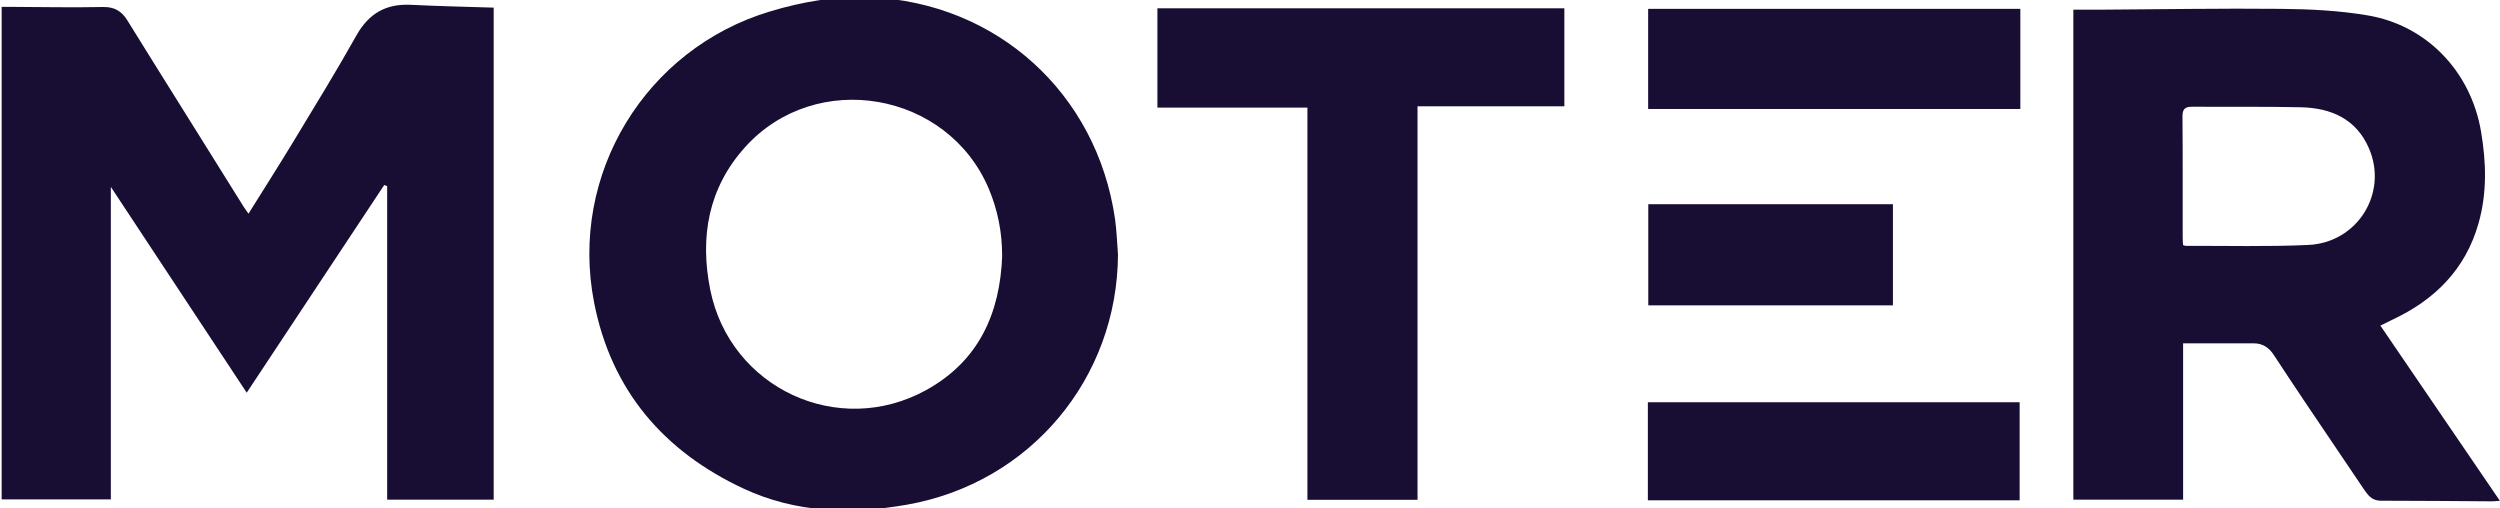 <svg xmlns="http://www.w3.org/2000/svg" width="118" height="24" viewBox="0 0 118 24" fill="none"><g clip-path="url(#clip0_2186_13499)"><path d="M23.302 23.585H18.274V8.783C18.229 8.766 18.18 8.75 18.134 8.734C15.979 11.99 13.826 15.243 11.645 18.535C9.508 15.298 7.398 12.104 5.232 8.822V23.572H0.078V0.324C0.233 0.324 0.376 0.324 0.516 0.324C1.965 0.331 3.417 0.36 4.866 0.331C5.404 0.321 5.741 0.525 6.01 0.96C6.957 2.491 7.91 4.012 8.863 5.536C9.738 6.941 10.617 8.345 11.495 9.749C11.56 9.856 11.638 9.953 11.729 10.086C12.448 8.932 13.165 7.81 13.855 6.671C14.86 5.014 15.875 3.36 16.825 1.67C17.405 0.639 18.215 0.169 19.389 0.227C20.683 0.292 21.976 0.318 23.302 0.36V23.582V23.585Z" fill="#180E34"></path><path d="M52.769 12.02C52.737 17.873 48.623 22.79 42.827 23.818C40.191 24.285 37.569 24.214 35.105 23.066C31.319 21.302 28.845 18.418 28.038 14.261C26.864 8.218 30.469 2.303 36.35 0.538C37.883 0.078 39.459 -0.195 41.05 -0.13C47.051 0.117 51.764 4.395 52.627 10.32C52.708 10.881 52.724 11.452 52.769 12.02ZM47.3 12.052C47.3 10.959 47.093 9.918 46.672 8.912C44.73 4.314 38.512 3.234 35.17 6.944C33.426 8.877 33.024 11.199 33.526 13.687C34.466 18.324 39.569 20.698 43.715 18.412C46.202 17.04 47.206 14.789 47.304 12.052H47.3Z" fill="#180E34"></path><path d="M112.353 15.367C114.243 18.136 116.1 20.861 117.994 23.637C117.832 23.65 117.721 23.663 117.614 23.663C115.867 23.653 114.116 23.634 112.369 23.634C111.961 23.634 111.769 23.377 111.578 23.098C110.635 21.707 109.695 20.312 108.755 18.915C108.272 18.195 107.795 17.471 107.319 16.748C107.098 16.411 106.8 16.206 106.388 16.206C105.286 16.203 104.187 16.206 103.043 16.206V23.585H97.862V0.457C98.287 0.457 98.708 0.457 99.133 0.457C101.983 0.441 104.832 0.389 107.682 0.418C109.037 0.431 110.405 0.499 111.737 0.723C114.548 1.19 116.626 3.383 117.105 6.208C117.352 7.664 117.394 9.114 116.985 10.547C116.37 12.71 114.93 14.147 112.933 15.084C112.742 15.175 112.554 15.273 112.353 15.37V15.367ZM103.036 11.565C103.095 11.585 103.13 11.604 103.166 11.604C105.095 11.598 107.027 11.65 108.949 11.562C111.273 11.455 112.723 9.117 111.818 7.009C111.218 5.611 110.025 5.095 108.599 5.063C106.891 5.024 105.179 5.053 103.471 5.037C103.111 5.037 103.01 5.163 103.013 5.517C103.03 7.408 103.02 9.298 103.023 11.186C103.023 11.312 103.033 11.439 103.039 11.562L103.036 11.565Z" fill="#180E34"></path><path d="M54.63 0.392H73.838V5.017H66.907V23.591H61.71V5.079H54.63V0.392Z" fill="#180E34"></path><path d="M95.36 0.418V5.144H77.793V0.418H95.36Z" fill="#180E34"></path><path d="M95.327 23.614H77.779V18.986H95.327V23.614Z" fill="#180E34"></path><path d="M89.346 9.639V14.413H77.799V9.639H89.346Z" fill="#180E34"></path></g><defs><clipPath id="clip0_2186_13499"><rect width="118" height="24" fill="white"></rect></clipPath></defs></svg>